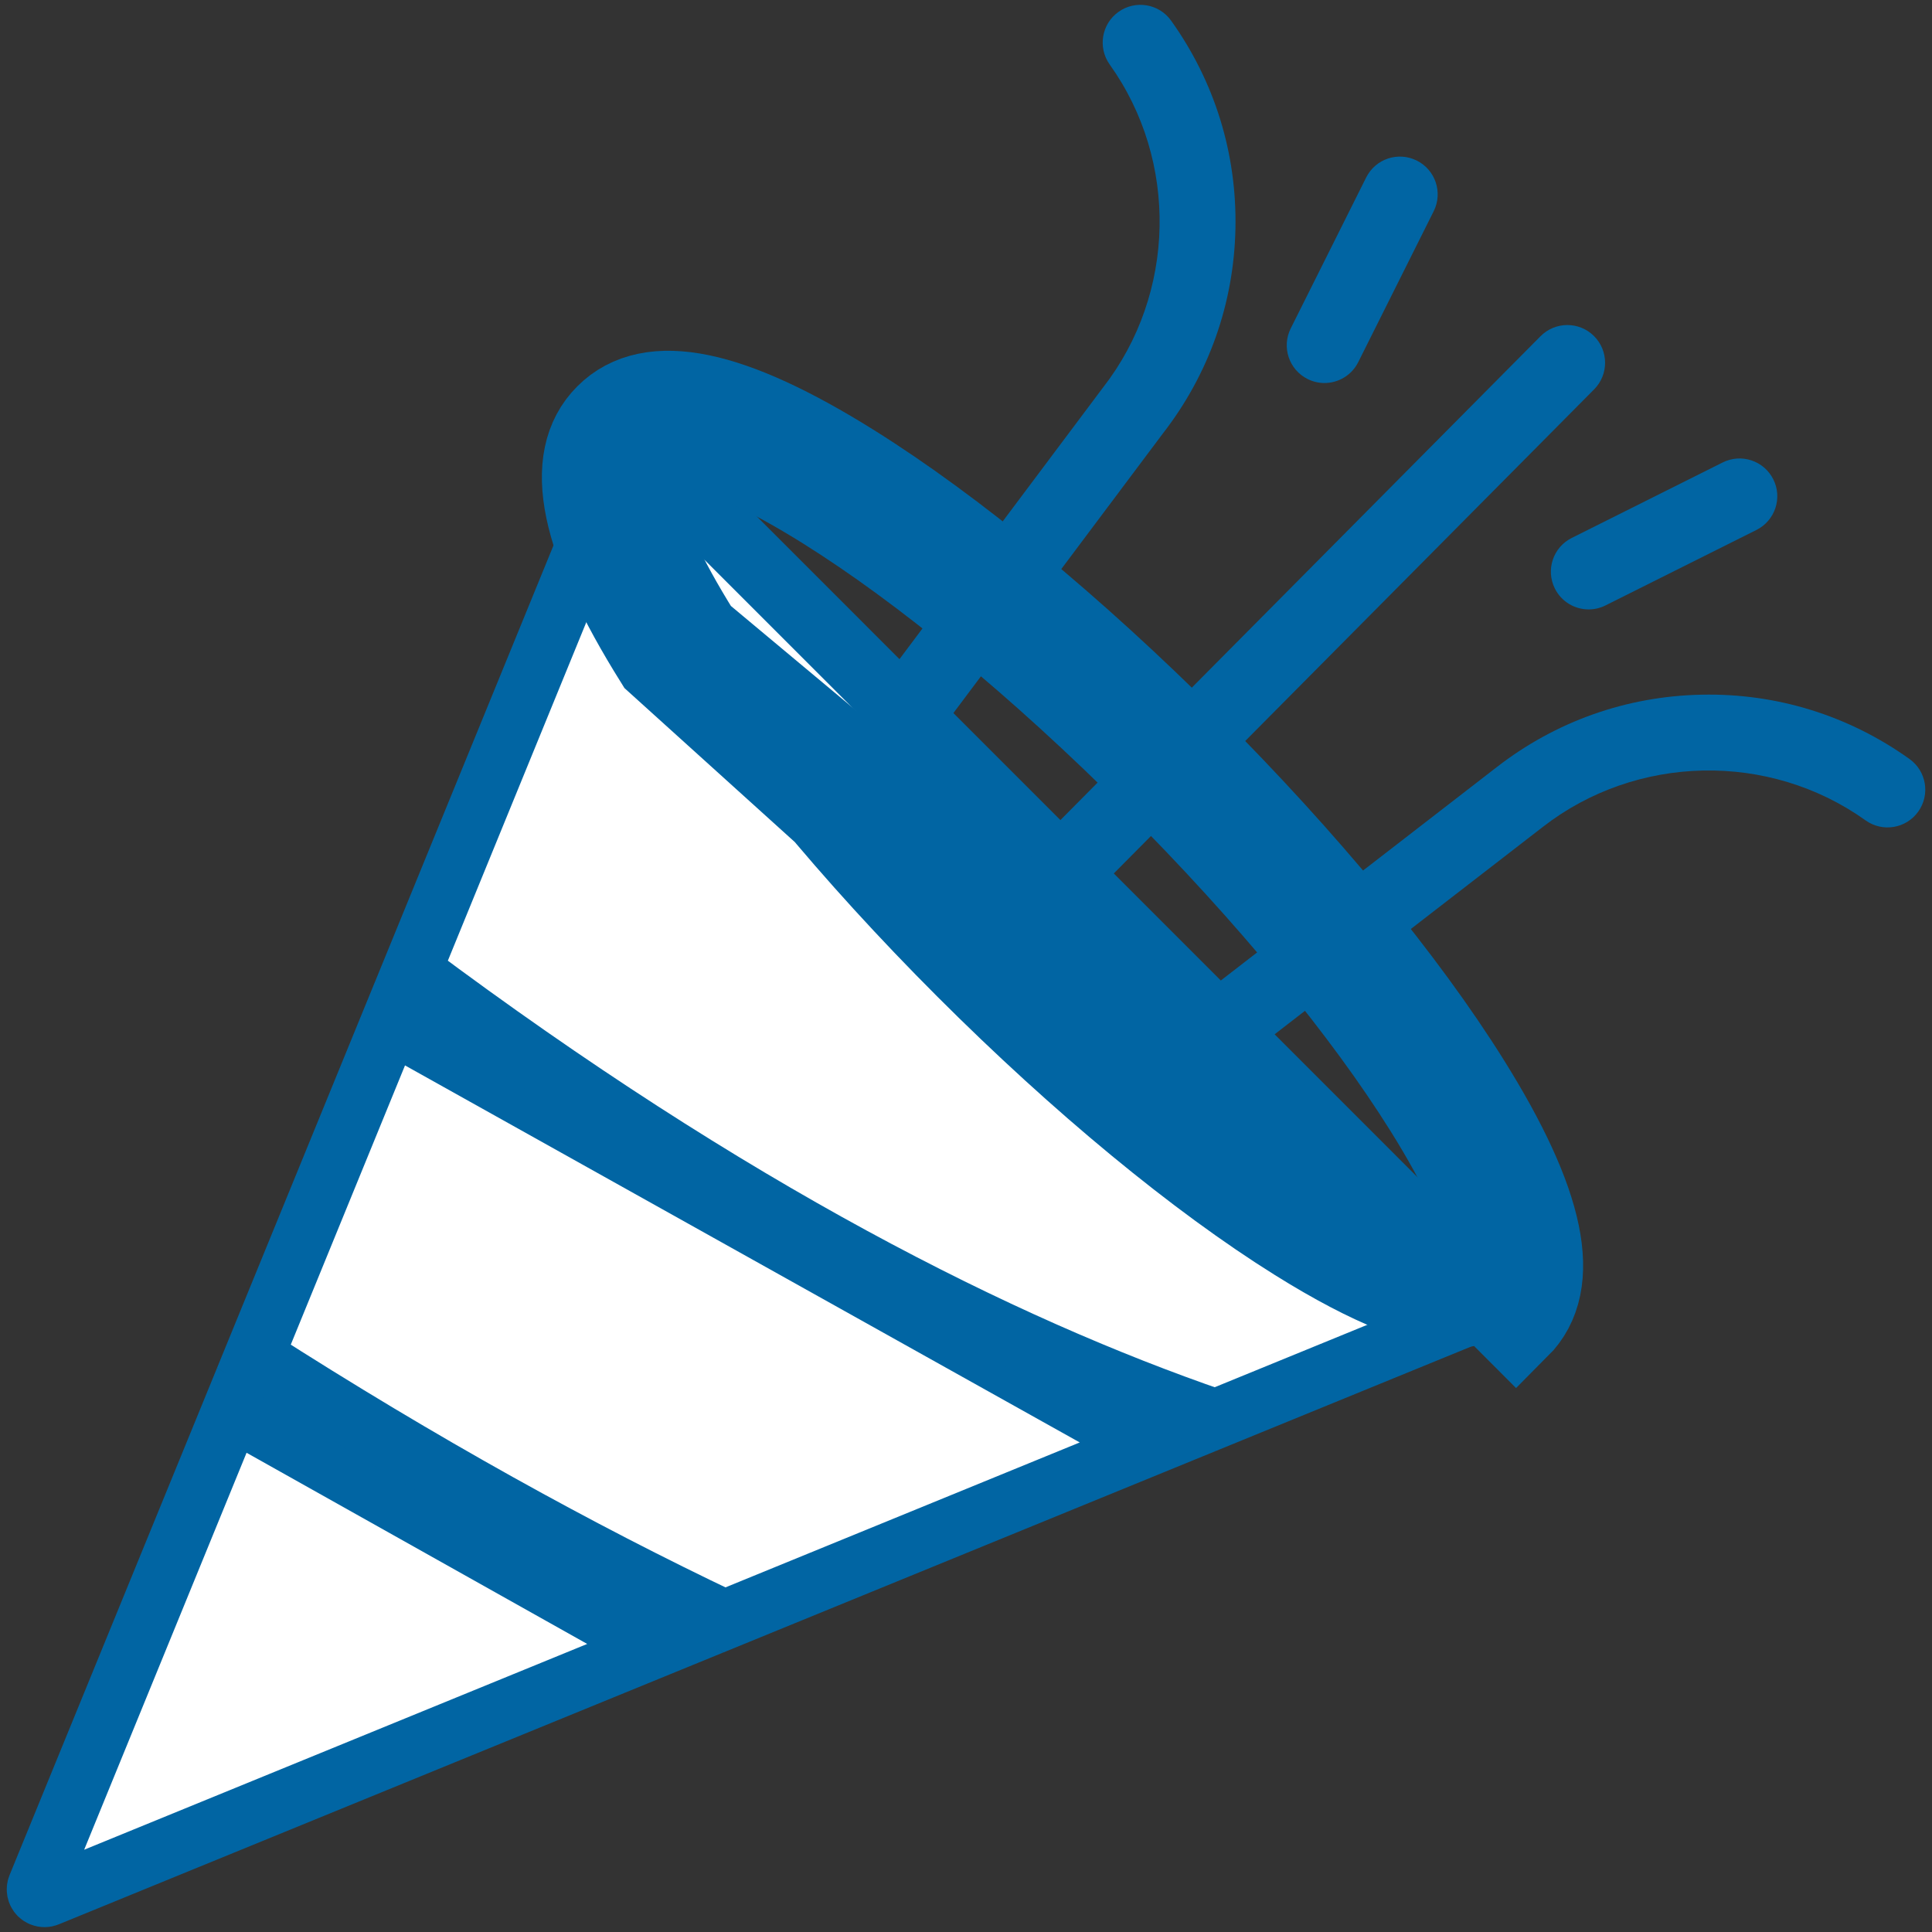 <svg xmlns="http://www.w3.org/2000/svg" width="65" height="65" viewBox="0 0 65 65" fill="none"><rect x="0" y="0" width="65" height="65" fill="#333333" stroke="none"/><g clip-path="url(#clip0_799_2)"><path d="M7.798 47.451L22.051 55.45L1.598 63.817C1.598 63.817 1.598 63.817 1.598 63.817C1.565 63.831 1.531 63.837 1.496 63.837C1.426 63.837 1.357 63.809 1.305 63.758C1.229 63.681 1.206 63.566 1.247 63.465L7.798 47.451Z" fill="white" stroke="#0165A3" stroke-width="2"></path><path d="M24.376 54.499C19.508 52.187 14.228 49.278 8.541 45.634L13.128 34.421L38.627 48.669L24.376 54.499Z" fill="white" stroke="#0165A3" stroke-width="2"></path><path d="M50.212 43.929L50.212 43.929C50.307 43.89 50.368 43.803 50.378 43.707L21.357 14.685C21.261 14.695 21.173 14.756 21.134 14.852L50.212 43.929ZM50.212 43.929L49.303 44.302L49.302 44.302L40.895 47.741C33.636 45.245 24.596 40.698 13.848 32.662L20.761 15.761L20.762 15.761L21.134 14.852L50.212 43.929Z" fill="white" stroke="#0165A3" stroke-width="2"></path><path d="M43.681 41.621L43.681 41.621C46.256 43.231 47.973 43.833 49.01 43.833C49.512 43.833 49.77 43.693 49.947 43.517C49.947 43.517 49.947 43.517 49.947 43.517M43.681 41.621L22.17 22.177C19.632 18.117 19.081 15.46 20.486 14.056C21.89 12.652 24.547 13.203 28.607 15.74C32.025 17.877 36.056 21.202 39.959 25.105C43.861 29.007 47.187 33.039 49.323 36.457C51.861 40.517 52.412 43.173 51.007 44.578L49.947 43.517M43.681 41.621C40.387 39.563 36.444 36.318 32.595 32.468L32.595 32.468C28.746 28.619 25.501 24.676 23.442 21.382L43.681 41.621ZM49.947 43.517C50.166 43.298 50.394 42.874 50.175 41.818C49.949 40.728 49.286 39.227 48.051 37.252L48.051 37.252C45.993 33.958 42.748 30.015 38.898 26.165C35.049 22.316 31.106 19.071 27.812 17.012C25.837 15.778 24.335 15.115 23.246 14.889C22.189 14.669 21.765 14.898 21.547 15.117L21.546 15.117C21.328 15.336 21.099 15.759 21.318 16.816C21.544 17.905 22.207 19.407 23.442 21.382L49.947 43.517Z" fill="white" stroke="#0165A3" stroke-width="3"></path><path d="M31.05 24.51C30.785 24.51 30.518 24.427 30.29 24.256C29.729 23.836 29.614 23.04 30.035 22.479L37.1 13.051C37.104 13.045 37.109 13.039 37.114 13.033C39.563 9.883 39.654 5.417 37.335 2.171C36.928 1.6 37.06 0.807 37.63 0.4C38.201 -0.008 38.994 0.124 39.401 0.695C40.868 2.748 41.616 5.167 41.565 7.69C41.513 10.209 40.67 12.592 39.125 14.582L32.067 24.002C31.817 24.334 31.436 24.51 31.05 24.51Z" fill="#0165A3"></path><path d="M41.824 35.282C41.445 35.282 41.069 35.113 40.819 34.789C40.39 34.234 40.492 33.437 41.047 33.008L50.348 25.816C52.337 24.269 54.724 23.423 57.247 23.372C59.77 23.319 62.188 24.068 64.242 25.535C64.813 25.942 64.945 26.735 64.537 27.306C64.13 27.876 63.337 28.009 62.766 27.601C59.52 25.282 55.053 25.373 51.904 27.823L42.6 35.017C42.369 35.196 42.095 35.282 41.824 35.282Z" fill="#0165A3"></path><path d="M36.437 29.896C36.114 29.896 35.791 29.773 35.543 29.528C35.045 29.034 35.042 28.23 35.536 27.732L51.83 11.311C52.325 10.813 53.128 10.81 53.626 11.304C54.124 11.798 54.127 12.602 53.633 13.099L37.339 29.521C37.09 29.771 36.764 29.896 36.437 29.896Z" fill="#0165A3"></path><path d="M44.56 12.886C44.369 12.886 44.175 12.843 43.993 12.752C43.366 12.438 43.112 11.676 43.425 11.049L45.964 5.97C46.278 5.343 47.04 5.089 47.667 5.403C48.294 5.716 48.549 6.479 48.235 7.106L45.696 12.184C45.474 12.629 45.025 12.886 44.56 12.886Z" fill="#0165A3"></path><path d="M53.448 20.503C52.983 20.503 52.534 20.246 52.312 19.801C51.998 19.174 52.252 18.411 52.88 18.098L57.958 15.559C58.584 15.245 59.347 15.499 59.661 16.127C59.975 16.754 59.72 17.516 59.093 17.83L54.015 20.369C53.833 20.46 53.639 20.503 53.448 20.503Z" fill="#0165A3"></path></g><defs><clipPath id="clip0_799_2"><rect width="65" height="65" fill="white"></rect></clipPath></defs></svg>